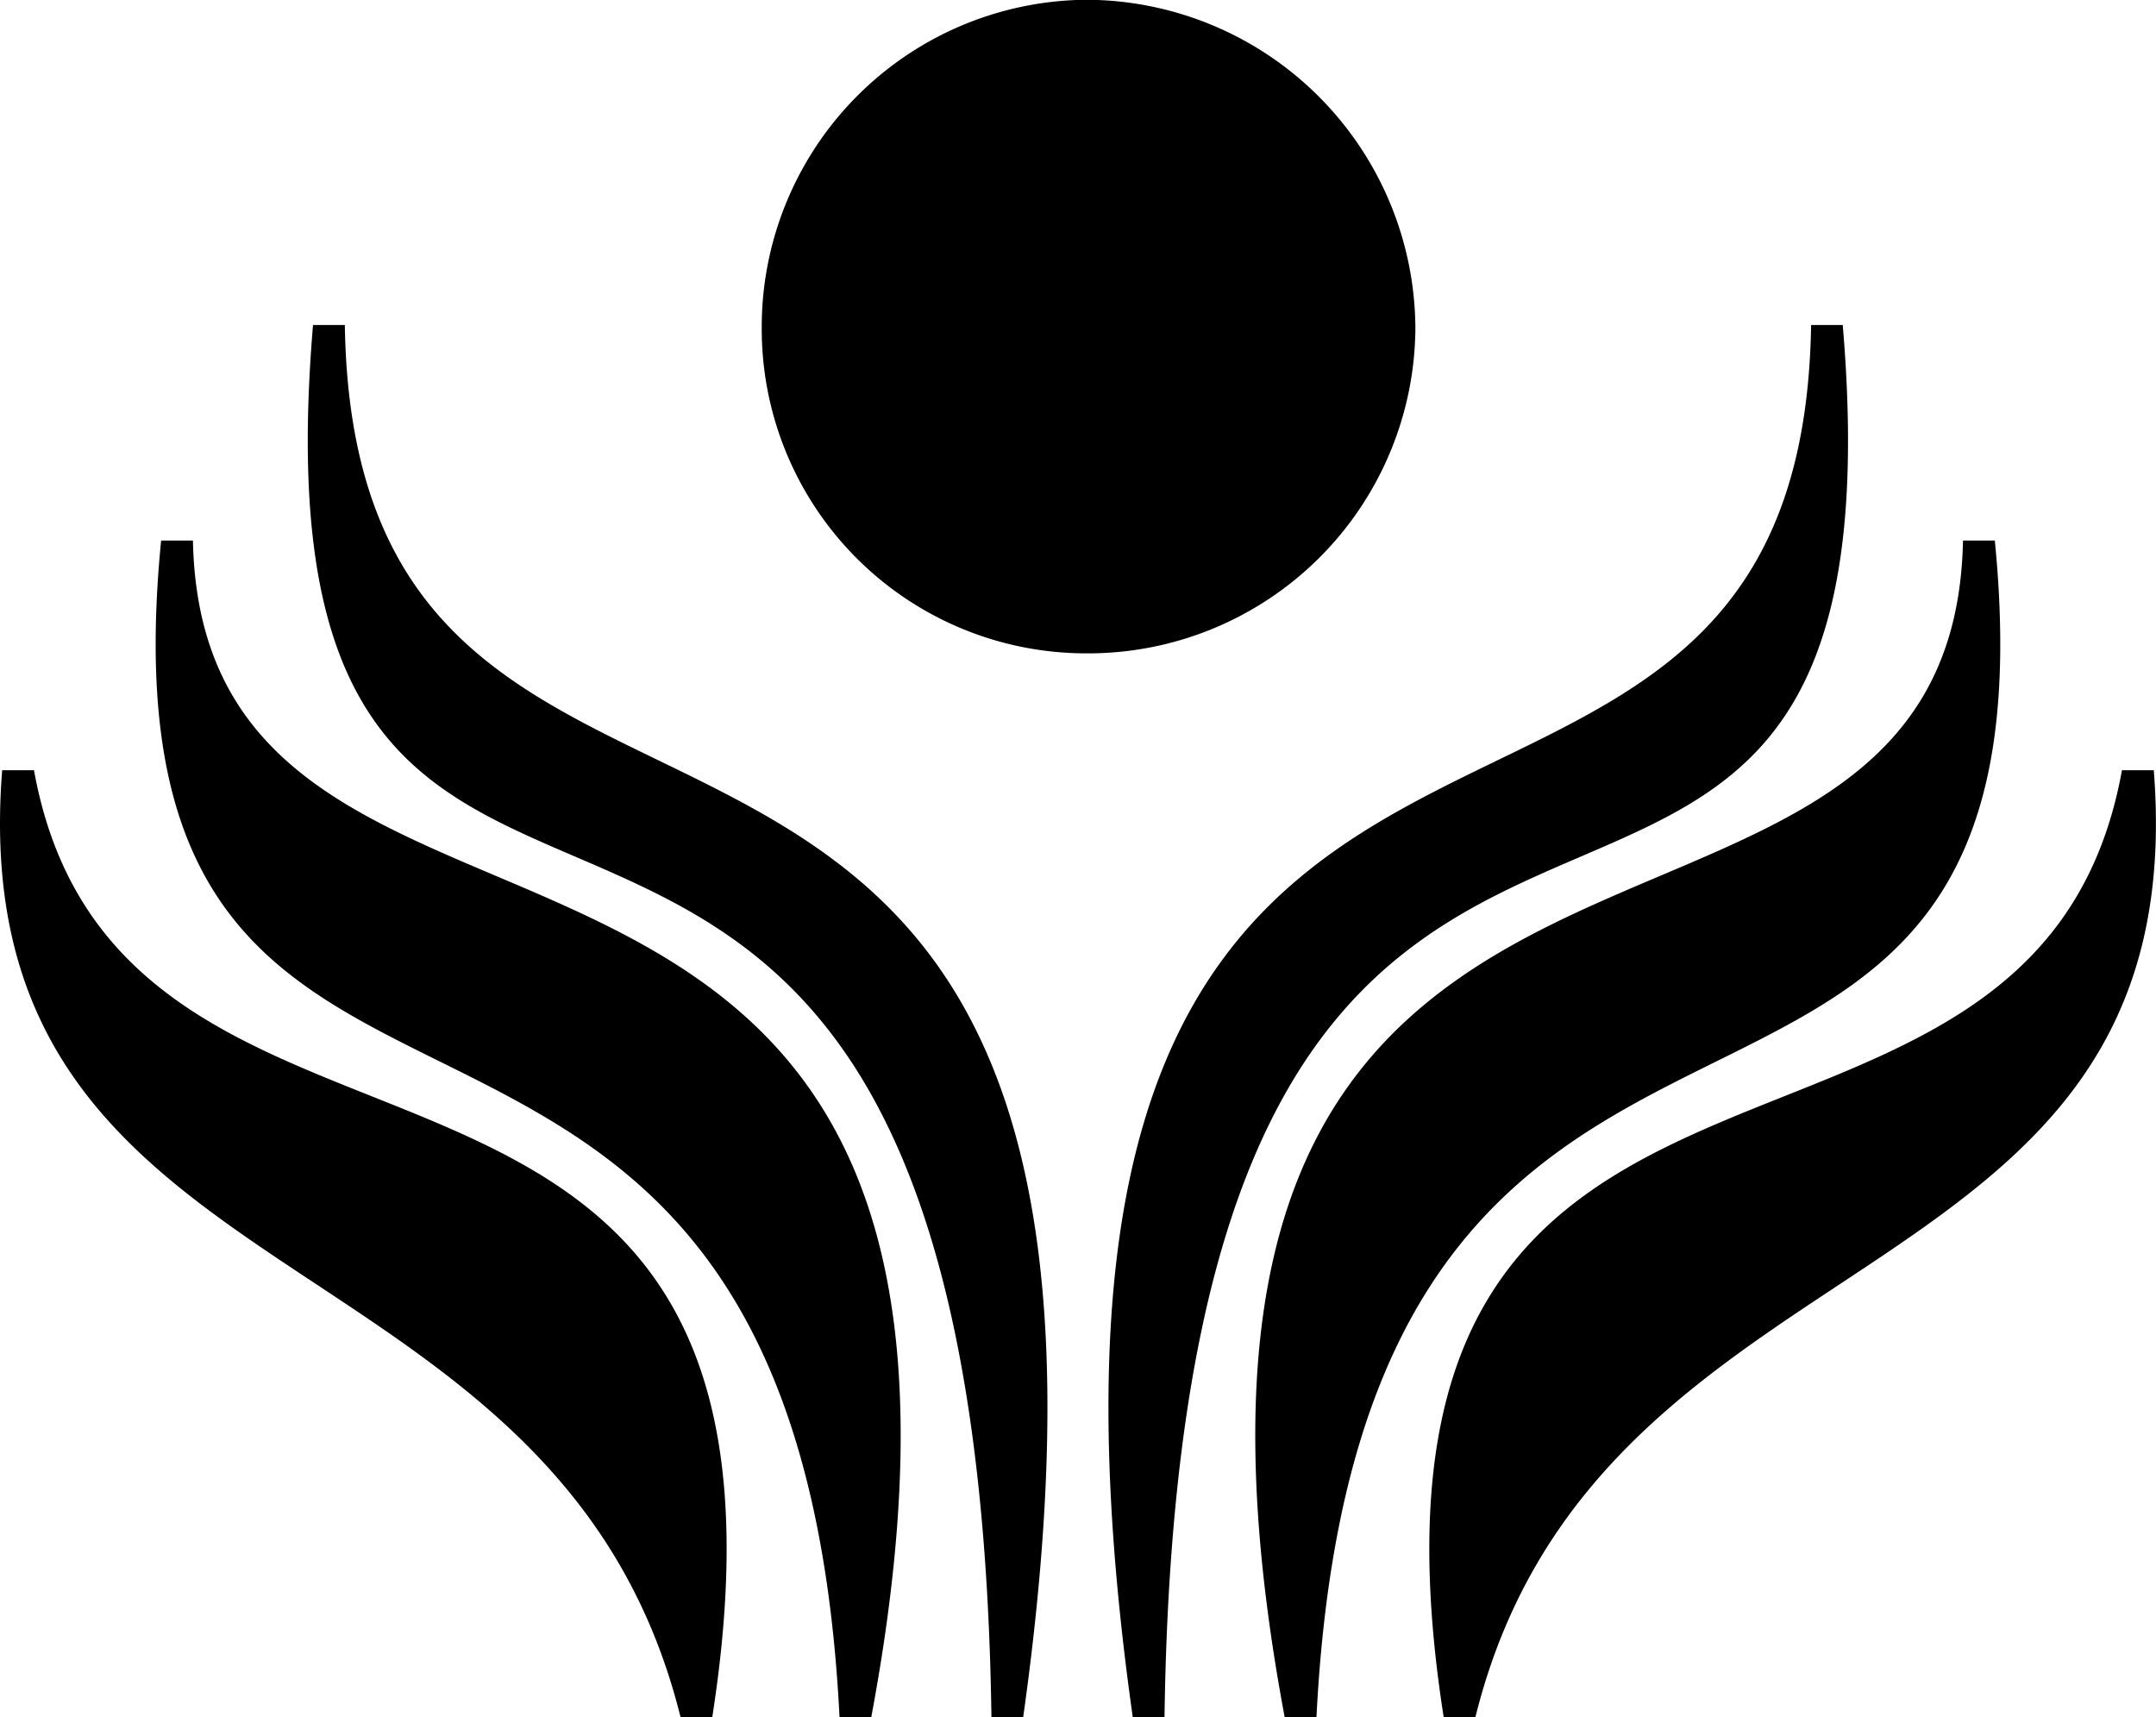 <svg id="Gruppe_2803" data-name="Gruppe 2803" xmlns="http://www.w3.org/2000/svg" xmlns:xlink="http://www.w3.org/1999/xlink" width="37.882" height="30.17" viewBox="0 0 37.882 30.17">
  <defs>
    <clipPath id="clip-path">
      <path id="Pfad_25" data-name="Pfad 25" d="M0,15.59H37.882V-14.58H0Z" transform="translate(0 14.58)"/>
    </clipPath>
  </defs>
  <g id="Gruppe_23" data-name="Gruppe 23" transform="translate(0 0)" clip-path="url(#clip-path)">
    <g id="Gruppe_22" data-name="Gruppe 22" transform="translate(0)">
      <path id="Pfad_24" data-name="Pfad 24" d="M6.179,15.59C4.006,6.837-6.485,8.451-5.74-1.047h.559C-3.63,7.52,8.91,1.684,6.737,15.59Zm5.463,0C11.331-6.7-1.581,6.589-.278-8.869H.281C.467,3.174,15.3-6.386,12.2,15.59Zm-2.669,0C8.165-.426-4.251,8.141-2.947-5.082h.559C-2.2,4.043,13.007-2.971,9.531,15.59Zm10.615,0C17.415,1.684,29.954,7.52,31.506-1.047h.559c.745,9.5-9.746,7.884-11.919,16.637Zm-5.463,0C11.021-6.386,25.857,3.174,26.044-8.869H26.6C27.906,6.589,14.994-6.7,14.683,15.59Zm2.669,0C13.318-2.971,28.527,4.043,28.713-5.082h.559C30.575,8.141,18.16-.426,17.353,15.59ZM7.606-8.807A5.7,5.7,0,0,0,13.318-3.1a5.749,5.749,0,0,0,5.773-5.711,5.8,5.8,0,0,0-5.773-5.773A5.749,5.749,0,0,0,7.606-8.807" transform="translate(5.778 14.58)"/>
    </g>
  </g>
</svg>
